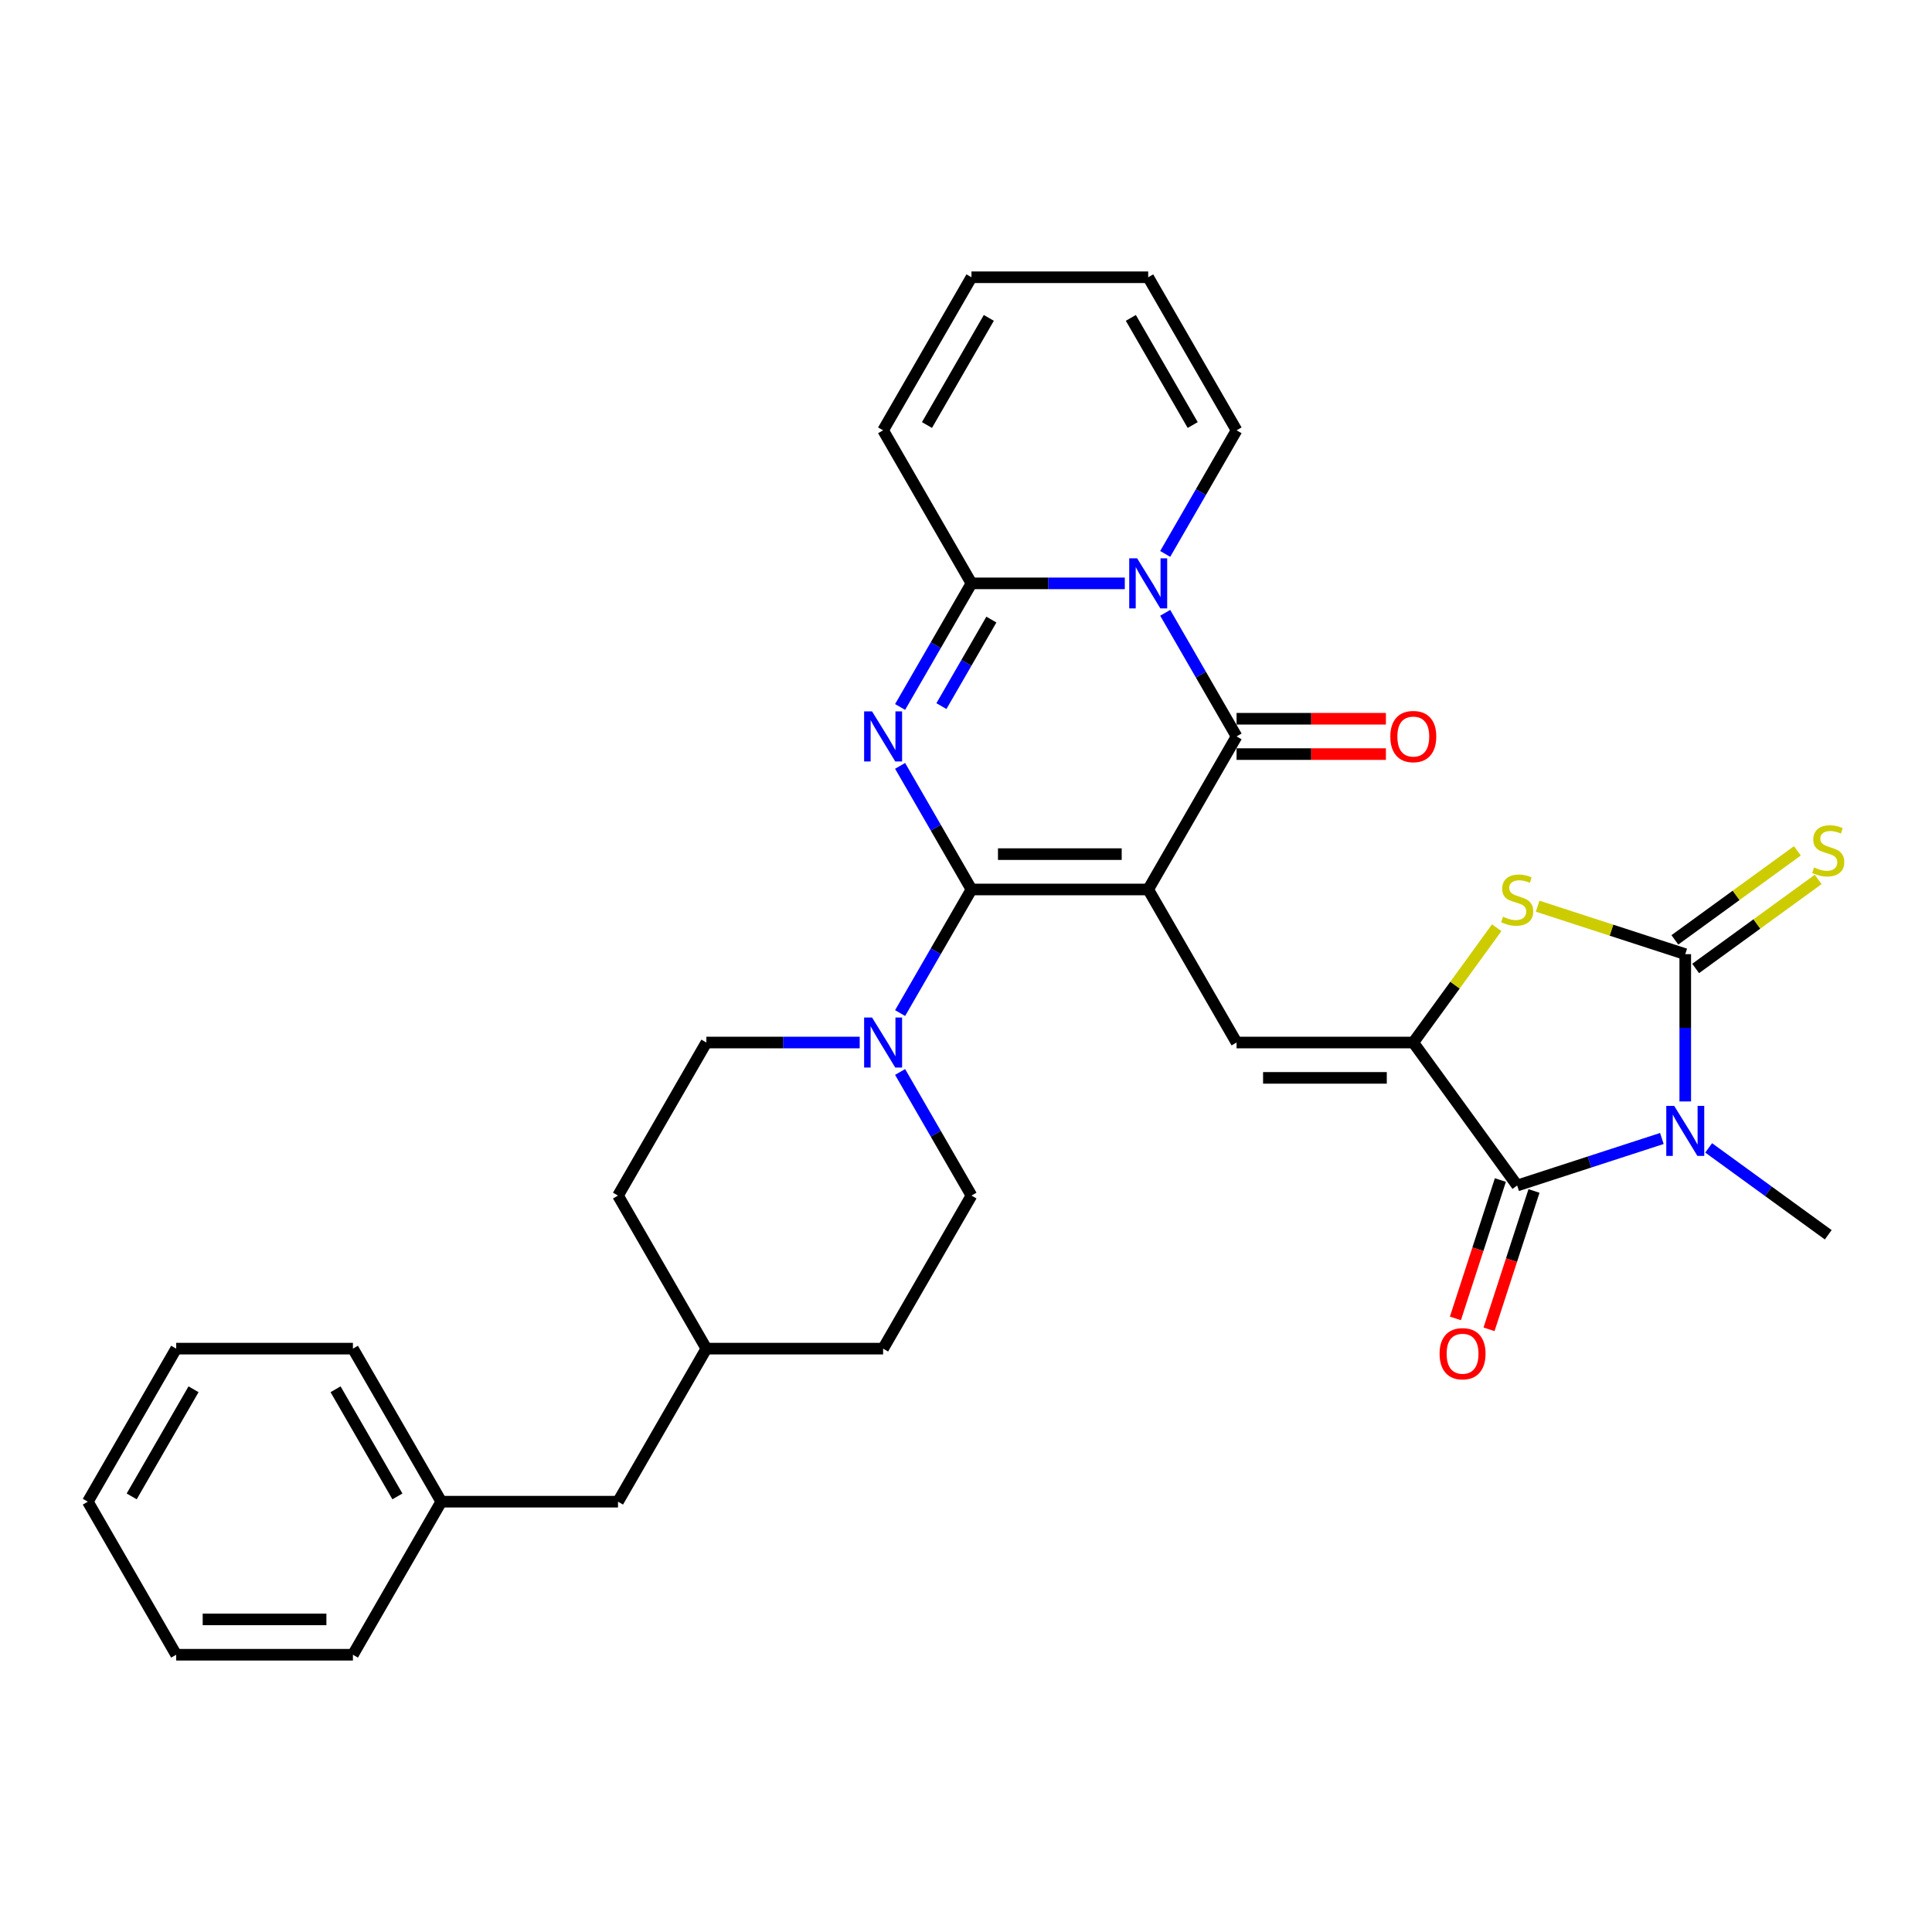 <?xml version='1.0' encoding='iso-8859-1'?>
<svg version='1.1' baseProfile='full'
              xmlns='http://www.w3.org/2000/svg'
                      xmlns:rdkit='http://www.rdkit.org/xml'
                      xmlns:xlink='http://www.w3.org/1999/xlink'
                  xml:space='preserve'
width='1000px' height='1000px' viewBox='0 0 1000 1000'>
<!-- END OF HEADER -->
<rect style='opacity:1.0;fill:#FFFFFF;stroke:none' width='1000' height='1000' x='0' y='0'> </rect>
<path class='bond-0' d='M 594.307,460.39 L 502.832,460.39' style='fill:none;fill-rule:evenodd;stroke:#000000;stroke-width:6px;stroke-linecap:butt;stroke-linejoin:miter;stroke-opacity:1' />
<path class='bond-0' d='M 580.586,442.095 L 516.553,442.095' style='fill:none;fill-rule:evenodd;stroke:#000000;stroke-width:6px;stroke-linecap:butt;stroke-linejoin:miter;stroke-opacity:1' />
<path class='bond-3' d='M 594.307,460.39 L 640.045,381.17' style='fill:none;fill-rule:evenodd;stroke:#000000;stroke-width:6px;stroke-linecap:butt;stroke-linejoin:miter;stroke-opacity:1' />
<path class='bond-9' d='M 594.307,460.39 L 640.045,539.61' style='fill:none;fill-rule:evenodd;stroke:#000000;stroke-width:6px;stroke-linecap:butt;stroke-linejoin:miter;stroke-opacity:1' />
<path class='bond-1' d='M 502.832,460.39 L 484.362,428.4' style='fill:none;fill-rule:evenodd;stroke:#000000;stroke-width:6px;stroke-linecap:butt;stroke-linejoin:miter;stroke-opacity:1' />
<path class='bond-1' d='M 484.362,428.4 L 465.893,396.41' style='fill:none;fill-rule:evenodd;stroke:#0000FF;stroke-width:6px;stroke-linecap:butt;stroke-linejoin:miter;stroke-opacity:1' />
<path class='bond-11' d='M 502.832,460.39 L 484.362,492.38' style='fill:none;fill-rule:evenodd;stroke:#000000;stroke-width:6px;stroke-linecap:butt;stroke-linejoin:miter;stroke-opacity:1' />
<path class='bond-11' d='M 484.362,492.38 L 465.893,524.37' style='fill:none;fill-rule:evenodd;stroke:#0000FF;stroke-width:6px;stroke-linecap:butt;stroke-linejoin:miter;stroke-opacity:1' />
<path class='bond-32' d='M 465.893,365.93 L 484.362,333.94' style='fill:none;fill-rule:evenodd;stroke:#0000FF;stroke-width:6px;stroke-linecap:butt;stroke-linejoin:miter;stroke-opacity:1' />
<path class='bond-32' d='M 484.362,333.94 L 502.832,301.95' style='fill:none;fill-rule:evenodd;stroke:#000000;stroke-width:6px;stroke-linecap:butt;stroke-linejoin:miter;stroke-opacity:1' />
<path class='bond-32' d='M 487.278,365.481 L 500.206,343.088' style='fill:none;fill-rule:evenodd;stroke:#0000FF;stroke-width:6px;stroke-linecap:butt;stroke-linejoin:miter;stroke-opacity:1' />
<path class='bond-32' d='M 500.206,343.088 L 513.135,320.694' style='fill:none;fill-rule:evenodd;stroke:#000000;stroke-width:6px;stroke-linecap:butt;stroke-linejoin:miter;stroke-opacity:1' />
<path class='bond-2' d='M 860.175,589.283 L 822.732,601.449' style='fill:none;fill-rule:evenodd;stroke:#0000FF;stroke-width:6px;stroke-linecap:butt;stroke-linejoin:miter;stroke-opacity:1' />
<path class='bond-2' d='M 822.732,601.449 L 785.288,613.615' style='fill:none;fill-rule:evenodd;stroke:#000000;stroke-width:6px;stroke-linecap:butt;stroke-linejoin:miter;stroke-opacity:1' />
<path class='bond-21' d='M 884.398,594.147 L 915.345,616.631' style='fill:none;fill-rule:evenodd;stroke:#0000FF;stroke-width:6px;stroke-linecap:butt;stroke-linejoin:miter;stroke-opacity:1' />
<path class='bond-21' d='M 915.345,616.631 L 946.292,639.116' style='fill:none;fill-rule:evenodd;stroke:#000000;stroke-width:6px;stroke-linecap:butt;stroke-linejoin:miter;stroke-opacity:1' />
<path class='bond-33' d='M 872.286,570.108 L 872.286,531.99' style='fill:none;fill-rule:evenodd;stroke:#0000FF;stroke-width:6px;stroke-linecap:butt;stroke-linejoin:miter;stroke-opacity:1' />
<path class='bond-33' d='M 872.286,531.99 L 872.286,493.872' style='fill:none;fill-rule:evenodd;stroke:#000000;stroke-width:6px;stroke-linecap:butt;stroke-linejoin:miter;stroke-opacity:1' />
<path class='bond-4' d='M 640.045,381.17 L 621.575,349.18' style='fill:none;fill-rule:evenodd;stroke:#000000;stroke-width:6px;stroke-linecap:butt;stroke-linejoin:miter;stroke-opacity:1' />
<path class='bond-4' d='M 621.575,349.18 L 603.106,317.19' style='fill:none;fill-rule:evenodd;stroke:#0000FF;stroke-width:6px;stroke-linecap:butt;stroke-linejoin:miter;stroke-opacity:1' />
<path class='bond-14' d='M 640.045,390.317 L 678.693,390.317' style='fill:none;fill-rule:evenodd;stroke:#000000;stroke-width:6px;stroke-linecap:butt;stroke-linejoin:miter;stroke-opacity:1' />
<path class='bond-14' d='M 678.693,390.317 L 717.342,390.317' style='fill:none;fill-rule:evenodd;stroke:#FF0000;stroke-width:6px;stroke-linecap:butt;stroke-linejoin:miter;stroke-opacity:1' />
<path class='bond-14' d='M 640.045,372.022 L 678.693,372.022' style='fill:none;fill-rule:evenodd;stroke:#000000;stroke-width:6px;stroke-linecap:butt;stroke-linejoin:miter;stroke-opacity:1' />
<path class='bond-14' d='M 678.693,372.022 L 717.342,372.022' style='fill:none;fill-rule:evenodd;stroke:#FF0000;stroke-width:6px;stroke-linecap:butt;stroke-linejoin:miter;stroke-opacity:1' />
<path class='bond-7' d='M 582.196,301.95 L 542.514,301.95' style='fill:none;fill-rule:evenodd;stroke:#0000FF;stroke-width:6px;stroke-linecap:butt;stroke-linejoin:miter;stroke-opacity:1' />
<path class='bond-7' d='M 542.514,301.95 L 502.832,301.95' style='fill:none;fill-rule:evenodd;stroke:#000000;stroke-width:6px;stroke-linecap:butt;stroke-linejoin:miter;stroke-opacity:1' />
<path class='bond-13' d='M 603.106,286.71 L 621.575,254.72' style='fill:none;fill-rule:evenodd;stroke:#0000FF;stroke-width:6px;stroke-linecap:butt;stroke-linejoin:miter;stroke-opacity:1' />
<path class='bond-13' d='M 621.575,254.72 L 640.045,222.73' style='fill:none;fill-rule:evenodd;stroke:#000000;stroke-width:6px;stroke-linecap:butt;stroke-linejoin:miter;stroke-opacity:1' />
<path class='bond-5' d='M 872.286,493.872 L 834.084,481.459' style='fill:none;fill-rule:evenodd;stroke:#000000;stroke-width:6px;stroke-linecap:butt;stroke-linejoin:miter;stroke-opacity:1' />
<path class='bond-5' d='M 834.084,481.459 L 795.881,469.047' style='fill:none;fill-rule:evenodd;stroke:#CCCC00;stroke-width:6px;stroke-linecap:butt;stroke-linejoin:miter;stroke-opacity:1' />
<path class='bond-12' d='M 877.663,501.273 L 909.369,478.237' style='fill:none;fill-rule:evenodd;stroke:#000000;stroke-width:6px;stroke-linecap:butt;stroke-linejoin:miter;stroke-opacity:1' />
<path class='bond-12' d='M 909.369,478.237 L 941.076,455.201' style='fill:none;fill-rule:evenodd;stroke:#CCCC00;stroke-width:6px;stroke-linecap:butt;stroke-linejoin:miter;stroke-opacity:1' />
<path class='bond-12' d='M 866.91,486.472 L 898.616,463.436' style='fill:none;fill-rule:evenodd;stroke:#000000;stroke-width:6px;stroke-linecap:butt;stroke-linejoin:miter;stroke-opacity:1' />
<path class='bond-12' d='M 898.616,463.436 L 930.322,440.4' style='fill:none;fill-rule:evenodd;stroke:#CCCC00;stroke-width:6px;stroke-linecap:butt;stroke-linejoin:miter;stroke-opacity:1' />
<path class='bond-6' d='M 731.52,539.61 L 640.045,539.61' style='fill:none;fill-rule:evenodd;stroke:#000000;stroke-width:6px;stroke-linecap:butt;stroke-linejoin:miter;stroke-opacity:1' />
<path class='bond-6' d='M 717.799,557.905 L 653.766,557.905' style='fill:none;fill-rule:evenodd;stroke:#000000;stroke-width:6px;stroke-linecap:butt;stroke-linejoin:miter;stroke-opacity:1' />
<path class='bond-8' d='M 731.52,539.61 L 785.288,613.615' style='fill:none;fill-rule:evenodd;stroke:#000000;stroke-width:6px;stroke-linecap:butt;stroke-linejoin:miter;stroke-opacity:1' />
<path class='bond-10' d='M 731.52,539.61 L 753.108,509.897' style='fill:none;fill-rule:evenodd;stroke:#000000;stroke-width:6px;stroke-linecap:butt;stroke-linejoin:miter;stroke-opacity:1' />
<path class='bond-10' d='M 753.108,509.897 L 774.695,480.185' style='fill:none;fill-rule:evenodd;stroke:#CCCC00;stroke-width:6px;stroke-linecap:butt;stroke-linejoin:miter;stroke-opacity:1' />
<path class='bond-15' d='M 502.832,301.95 L 457.094,222.73' style='fill:none;fill-rule:evenodd;stroke:#000000;stroke-width:6px;stroke-linecap:butt;stroke-linejoin:miter;stroke-opacity:1' />
<path class='bond-16' d='M 776.588,610.788 L 764.954,646.595' style='fill:none;fill-rule:evenodd;stroke:#000000;stroke-width:6px;stroke-linecap:butt;stroke-linejoin:miter;stroke-opacity:1' />
<path class='bond-16' d='M 764.954,646.595 L 753.32,682.401' style='fill:none;fill-rule:evenodd;stroke:#FF0000;stroke-width:6px;stroke-linecap:butt;stroke-linejoin:miter;stroke-opacity:1' />
<path class='bond-16' d='M 793.988,616.442 L 782.354,652.248' style='fill:none;fill-rule:evenodd;stroke:#000000;stroke-width:6px;stroke-linecap:butt;stroke-linejoin:miter;stroke-opacity:1' />
<path class='bond-16' d='M 782.354,652.248 L 770.72,688.054' style='fill:none;fill-rule:evenodd;stroke:#FF0000;stroke-width:6px;stroke-linecap:butt;stroke-linejoin:miter;stroke-opacity:1' />
<path class='bond-17' d='M 444.983,539.61 L 405.301,539.61' style='fill:none;fill-rule:evenodd;stroke:#0000FF;stroke-width:6px;stroke-linecap:butt;stroke-linejoin:miter;stroke-opacity:1' />
<path class='bond-17' d='M 405.301,539.61 L 365.619,539.61' style='fill:none;fill-rule:evenodd;stroke:#000000;stroke-width:6px;stroke-linecap:butt;stroke-linejoin:miter;stroke-opacity:1' />
<path class='bond-18' d='M 465.893,554.85 L 484.362,586.84' style='fill:none;fill-rule:evenodd;stroke:#0000FF;stroke-width:6px;stroke-linecap:butt;stroke-linejoin:miter;stroke-opacity:1' />
<path class='bond-18' d='M 484.362,586.84 L 502.832,618.83' style='fill:none;fill-rule:evenodd;stroke:#000000;stroke-width:6px;stroke-linecap:butt;stroke-linejoin:miter;stroke-opacity:1' />
<path class='bond-19' d='M 640.045,222.73 L 594.307,143.51' style='fill:none;fill-rule:evenodd;stroke:#000000;stroke-width:6px;stroke-linecap:butt;stroke-linejoin:miter;stroke-opacity:1' />
<path class='bond-19' d='M 617.34,219.994 L 585.324,164.54' style='fill:none;fill-rule:evenodd;stroke:#000000;stroke-width:6px;stroke-linecap:butt;stroke-linejoin:miter;stroke-opacity:1' />
<path class='bond-34' d='M 457.094,222.73 L 502.832,143.51' style='fill:none;fill-rule:evenodd;stroke:#000000;stroke-width:6px;stroke-linecap:butt;stroke-linejoin:miter;stroke-opacity:1' />
<path class='bond-34' d='M 479.799,219.994 L 511.815,164.54' style='fill:none;fill-rule:evenodd;stroke:#000000;stroke-width:6px;stroke-linecap:butt;stroke-linejoin:miter;stroke-opacity:1' />
<path class='bond-24' d='M 365.619,539.61 L 319.881,618.83' style='fill:none;fill-rule:evenodd;stroke:#000000;stroke-width:6px;stroke-linecap:butt;stroke-linejoin:miter;stroke-opacity:1' />
<path class='bond-23' d='M 502.832,618.83 L 457.094,698.05' style='fill:none;fill-rule:evenodd;stroke:#000000;stroke-width:6px;stroke-linecap:butt;stroke-linejoin:miter;stroke-opacity:1' />
<path class='bond-20' d='M 594.307,143.51 L 502.832,143.51' style='fill:none;fill-rule:evenodd;stroke:#000000;stroke-width:6px;stroke-linecap:butt;stroke-linejoin:miter;stroke-opacity:1' />
<path class='bond-22' d='M 319.881,777.27 L 365.619,698.05' style='fill:none;fill-rule:evenodd;stroke:#000000;stroke-width:6px;stroke-linecap:butt;stroke-linejoin:miter;stroke-opacity:1' />
<path class='bond-26' d='M 319.881,777.27 L 228.405,777.27' style='fill:none;fill-rule:evenodd;stroke:#000000;stroke-width:6px;stroke-linecap:butt;stroke-linejoin:miter;stroke-opacity:1' />
<path class='bond-25' d='M 457.094,698.05 L 365.619,698.05' style='fill:none;fill-rule:evenodd;stroke:#000000;stroke-width:6px;stroke-linecap:butt;stroke-linejoin:miter;stroke-opacity:1' />
<path class='bond-35' d='M 319.881,618.83 L 365.619,698.05' style='fill:none;fill-rule:evenodd;stroke:#000000;stroke-width:6px;stroke-linecap:butt;stroke-linejoin:miter;stroke-opacity:1' />
<path class='bond-27' d='M 228.405,777.27 L 182.668,698.05' style='fill:none;fill-rule:evenodd;stroke:#000000;stroke-width:6px;stroke-linecap:butt;stroke-linejoin:miter;stroke-opacity:1' />
<path class='bond-27' d='M 205.701,774.535 L 173.684,719.081' style='fill:none;fill-rule:evenodd;stroke:#000000;stroke-width:6px;stroke-linecap:butt;stroke-linejoin:miter;stroke-opacity:1' />
<path class='bond-28' d='M 228.405,777.27 L 182.668,856.49' style='fill:none;fill-rule:evenodd;stroke:#000000;stroke-width:6px;stroke-linecap:butt;stroke-linejoin:miter;stroke-opacity:1' />
<path class='bond-30' d='M 182.668,698.05 L 91.192,698.05' style='fill:none;fill-rule:evenodd;stroke:#000000;stroke-width:6px;stroke-linecap:butt;stroke-linejoin:miter;stroke-opacity:1' />
<path class='bond-29' d='M 182.668,856.49 L 91.192,856.49' style='fill:none;fill-rule:evenodd;stroke:#000000;stroke-width:6px;stroke-linecap:butt;stroke-linejoin:miter;stroke-opacity:1' />
<path class='bond-29' d='M 168.946,838.195 L 104.914,838.195' style='fill:none;fill-rule:evenodd;stroke:#000000;stroke-width:6px;stroke-linecap:butt;stroke-linejoin:miter;stroke-opacity:1' />
<path class='bond-31' d='M 91.192,856.49 L 45.455,777.27' style='fill:none;fill-rule:evenodd;stroke:#000000;stroke-width:6px;stroke-linecap:butt;stroke-linejoin:miter;stroke-opacity:1' />
<path class='bond-36' d='M 91.192,698.05 L 45.455,777.27' style='fill:none;fill-rule:evenodd;stroke:#000000;stroke-width:6px;stroke-linecap:butt;stroke-linejoin:miter;stroke-opacity:1' />
<path class='bond-36' d='M 100.176,719.081 L 68.159,774.535' style='fill:none;fill-rule:evenodd;stroke:#000000;stroke-width:6px;stroke-linecap:butt;stroke-linejoin:miter;stroke-opacity:1' />
<path  class='atom-2' d='M 451.368 368.217
L 459.857 381.938
Q 460.698 383.292, 462.052 385.744
Q 463.406 388.195, 463.479 388.342
L 463.479 368.217
L 466.918 368.217
L 466.918 394.123
L 463.369 394.123
L 454.258 379.121
Q 453.197 377.365, 452.063 375.352
Q 450.965 373.34, 450.636 372.718
L 450.636 394.123
L 447.269 394.123
L 447.269 368.217
L 451.368 368.217
' fill='#0000FF'/>
<path  class='atom-3' d='M 866.56 572.395
L 875.049 586.116
Q 875.891 587.47, 877.244 589.922
Q 878.598 592.373, 878.671 592.519
L 878.671 572.395
L 882.111 572.395
L 882.111 598.301
L 878.562 598.301
L 869.451 583.299
Q 868.39 581.542, 867.255 579.53
Q 866.158 577.517, 865.828 576.895
L 865.828 598.301
L 862.462 598.301
L 862.462 572.395
L 866.56 572.395
' fill='#0000FF'/>
<path  class='atom-5' d='M 588.581 288.997
L 597.07 302.718
Q 597.911 304.072, 599.265 306.524
Q 600.619 308.975, 600.692 309.122
L 600.692 288.997
L 604.132 288.997
L 604.132 314.903
L 600.582 314.903
L 591.471 299.901
Q 590.41 298.145, 589.276 296.132
Q 588.178 294.12, 587.849 293.498
L 587.849 314.903
L 584.483 314.903
L 584.483 288.997
L 588.581 288.997
' fill='#0000FF'/>
<path  class='atom-11' d='M 777.97 474.496
Q 778.263 474.606, 779.47 475.118
Q 780.678 475.631, 781.995 475.96
Q 783.349 476.253, 784.666 476.253
Q 787.118 476.253, 788.545 475.082
Q 789.972 473.874, 789.972 471.789
Q 789.972 470.362, 789.24 469.483
Q 788.545 468.605, 787.447 468.13
Q 786.349 467.654, 784.52 467.105
Q 782.215 466.41, 780.824 465.751
Q 779.47 465.093, 778.482 463.702
Q 777.531 462.312, 777.531 459.97
Q 777.531 456.713, 779.726 454.701
Q 781.958 452.689, 786.349 452.689
Q 789.35 452.689, 792.753 454.116
L 791.911 456.933
Q 788.801 455.652, 786.459 455.652
Q 783.934 455.652, 782.544 456.713
Q 781.153 457.738, 781.19 459.531
Q 781.19 460.921, 781.885 461.763
Q 782.617 462.604, 783.642 463.08
Q 784.703 463.556, 786.459 464.105
Q 788.801 464.836, 790.191 465.568
Q 791.582 466.3, 792.57 467.8
Q 793.594 469.264, 793.594 471.789
Q 793.594 475.374, 791.179 477.314
Q 788.801 479.216, 784.812 479.216
Q 782.507 479.216, 780.751 478.704
Q 779.031 478.228, 776.982 477.387
L 777.97 474.496
' fill='#CCCC00'/>
<path  class='atom-12' d='M 451.368 526.657
L 459.857 540.378
Q 460.698 541.732, 462.052 544.184
Q 463.406 546.635, 463.479 546.782
L 463.479 526.657
L 466.918 526.657
L 466.918 552.563
L 463.369 552.563
L 454.258 537.561
Q 453.197 535.805, 452.063 533.792
Q 450.965 531.78, 450.636 531.158
L 450.636 552.563
L 447.269 552.563
L 447.269 526.657
L 451.368 526.657
' fill='#0000FF'/>
<path  class='atom-13' d='M 938.974 448.996
Q 939.266 449.106, 940.474 449.618
Q 941.681 450.13, 942.998 450.459
Q 944.352 450.752, 945.67 450.752
Q 948.121 450.752, 949.548 449.581
Q 950.975 448.374, 950.975 446.288
Q 950.975 444.861, 950.243 443.983
Q 949.548 443.105, 948.45 442.629
Q 947.353 442.153, 945.523 441.605
Q 943.218 440.909, 941.828 440.251
Q 940.474 439.592, 939.486 438.202
Q 938.534 436.811, 938.534 434.47
Q 938.534 431.213, 940.73 429.201
Q 942.962 427.188, 947.353 427.188
Q 950.353 427.188, 953.756 428.615
L 952.914 431.433
Q 949.804 430.152, 947.462 430.152
Q 944.938 430.152, 943.547 431.213
Q 942.157 432.238, 942.193 434.03
Q 942.193 435.421, 942.889 436.262
Q 943.621 437.104, 944.645 437.58
Q 945.706 438.055, 947.462 438.604
Q 949.804 439.336, 951.195 440.068
Q 952.585 440.8, 953.573 442.3
Q 954.598 443.763, 954.598 446.288
Q 954.598 449.874, 952.183 451.813
Q 949.804 453.716, 945.816 453.716
Q 943.511 453.716, 941.754 453.204
Q 940.035 452.728, 937.986 451.886
L 938.974 448.996
' fill='#CCCC00'/>
<path  class='atom-15' d='M 719.628 381.243
Q 719.628 375.023, 722.702 371.547
Q 725.776 368.071, 731.52 368.071
Q 737.265 368.071, 740.338 371.547
Q 743.412 375.023, 743.412 381.243
Q 743.412 387.537, 740.302 391.122
Q 737.192 394.672, 731.52 394.672
Q 725.812 394.672, 722.702 391.122
Q 719.628 387.573, 719.628 381.243
M 731.52 391.744
Q 735.472 391.744, 737.594 389.11
Q 739.753 386.439, 739.753 381.243
Q 739.753 376.157, 737.594 373.596
Q 735.472 370.998, 731.52 370.998
Q 727.568 370.998, 725.41 373.559
Q 723.287 376.12, 723.287 381.243
Q 723.287 386.476, 725.41 389.11
Q 727.568 391.744, 731.52 391.744
' fill='#FF0000'/>
<path  class='atom-17' d='M 745.129 700.687
Q 745.129 694.466, 748.202 690.99
Q 751.276 687.514, 757.021 687.514
Q 762.765 687.514, 765.839 690.99
Q 768.912 694.466, 768.912 700.687
Q 768.912 706.98, 765.802 710.566
Q 762.692 714.115, 757.021 714.115
Q 751.313 714.115, 748.202 710.566
Q 745.129 707.017, 745.129 700.687
M 757.021 711.188
Q 760.972 711.188, 763.095 708.554
Q 765.253 705.882, 765.253 700.687
Q 765.253 695.601, 763.095 693.039
Q 760.972 690.441, 757.021 690.441
Q 753.069 690.441, 750.91 693.003
Q 748.788 695.564, 748.788 700.687
Q 748.788 705.919, 750.91 708.554
Q 753.069 711.188, 757.021 711.188
' fill='#FF0000'/>
</svg>
